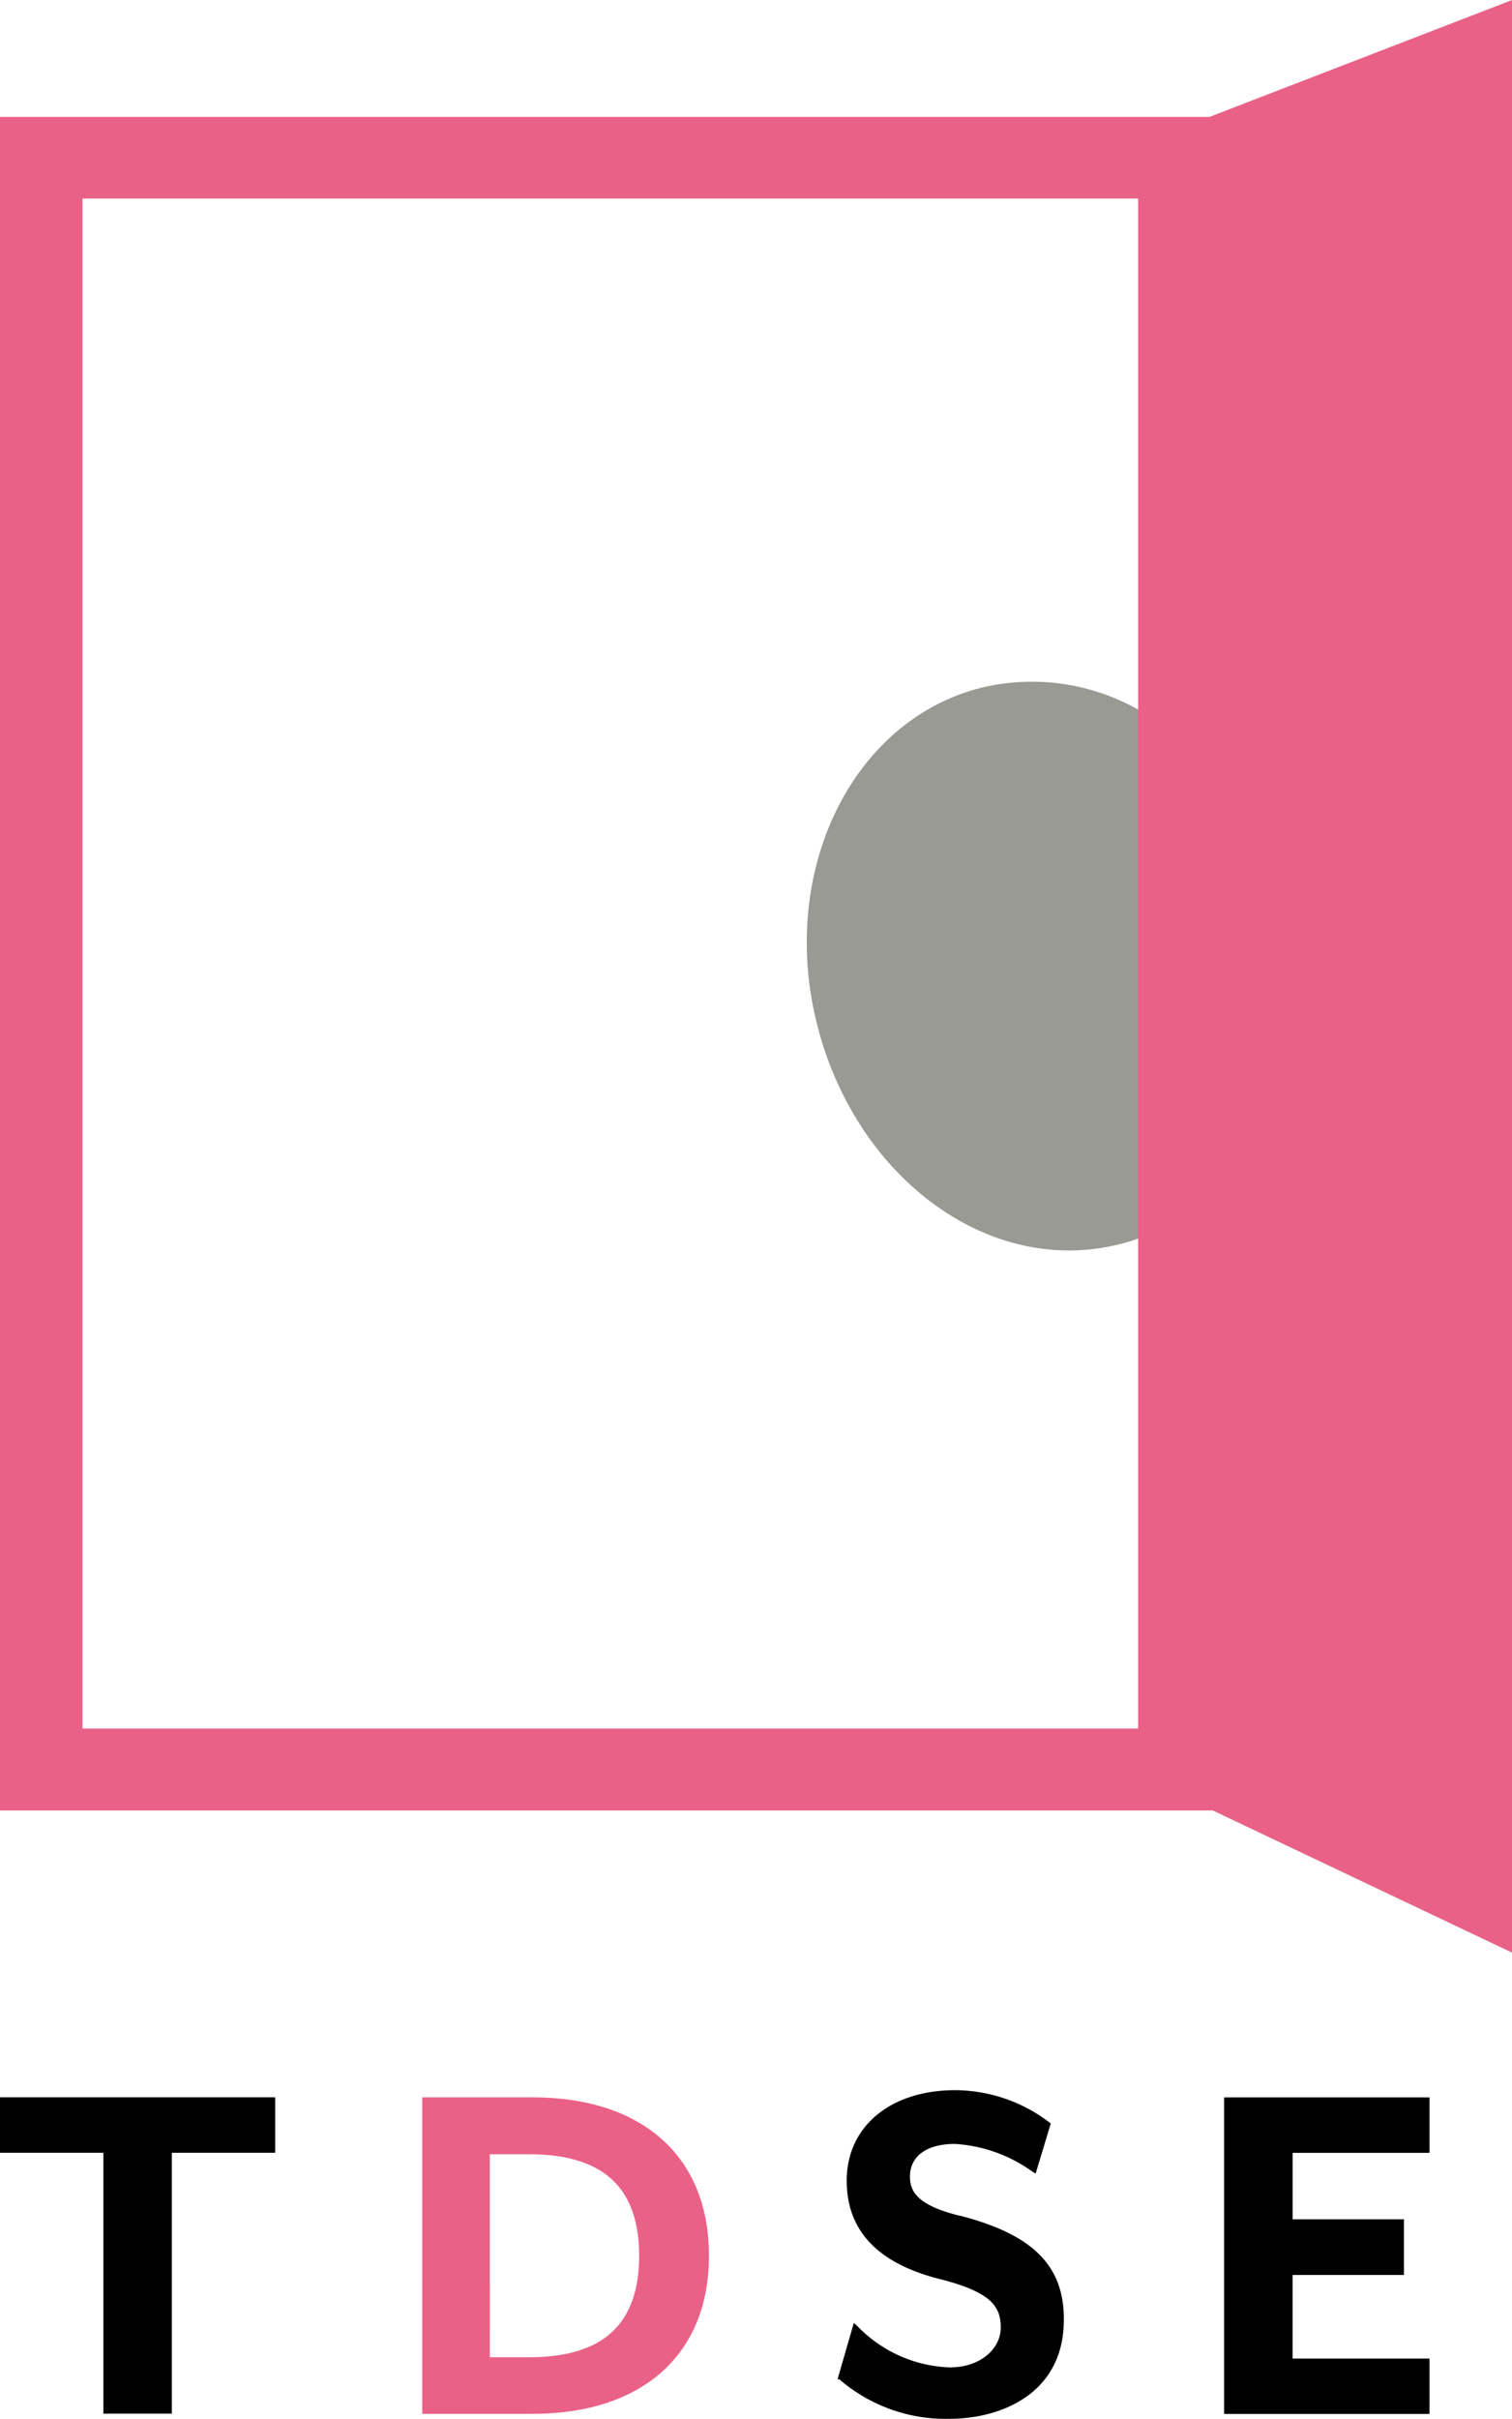 <svg id="logo" xmlns="http://www.w3.org/2000/svg" width="46.379" height="74.165" viewBox="0 0 46.379 74.165">
  <path id="パス_397" data-name="パス 397" d="M34.721,24.967c-3.963.978-6.248,5.6-5.06,10.321s5.287,7.749,9.276,6.746a5.01,5.01,0,0,0,.632-.194V25.675a6.636,6.636,0,0,0-4.849-.708Z" transform="translate(-4.6 -3.885)" fill="#999a93"/>
  <path id="パス_398" data-name="パス 398" d="M37.1,3.584H0V55.511H37.2l9.183,4.36V0ZM34.911,53H2.53V6.088H34.911Z" fill="#ea6188"/>
  <path id="パス_399" data-name="パス 399" d="M0,76.26v1.7H3.171v8h2.1v-8H8.441v-1.7Z" transform="translate(0 -11.954)"/>
  <path id="パス_400" data-name="パス 400" d="M18.733,76.26H15.36v9.706h3.373c3.373,0,5.422-1.813,5.422-4.849S22.123,76.26,18.733,76.26Zm-1.3,1.746H18.64c2.268,0,3.373,1.02,3.373,3.112s-1.1,3.112-3.373,3.112H17.434Z" transform="translate(-2.408 -11.954)" fill="#ea6188"/>
  <path id="パス_401" data-name="パス 401" d="M34.231,79.854c-1.358-.329-1.543-.776-1.543-1.206,0-.624.514-1,1.375-1a4.52,4.52,0,0,1,2.37.843l.11.067.464-1.535-.051-.042A4.807,4.807,0,0,0,34.079,76c-1.99,0-3.331,1.113-3.331,2.774,0,1.535.953,2.53,2.825,3.01,1.6.4,1.9.843,1.9,1.493S34.855,84.5,33.91,84.5a4.123,4.123,0,0,1-2.825-1.256l-.118-.11-.5,1.729h.051a4.992,4.992,0,0,0,3.373,1.214c1.619,0,3.516-.793,3.516-3.027.017-1.661-.944-2.623-3.179-3.2Z" transform="translate(-4.776 -11.913)"/>
  <path id="パス_402" data-name="パス 402" d="M50.829,77.963v-1.7h-6.3v9.706h6.3V84.271h-4.2V81.707h3.415V80H46.63V77.963Z" transform="translate(-6.98 -11.954)"/>
</svg>
